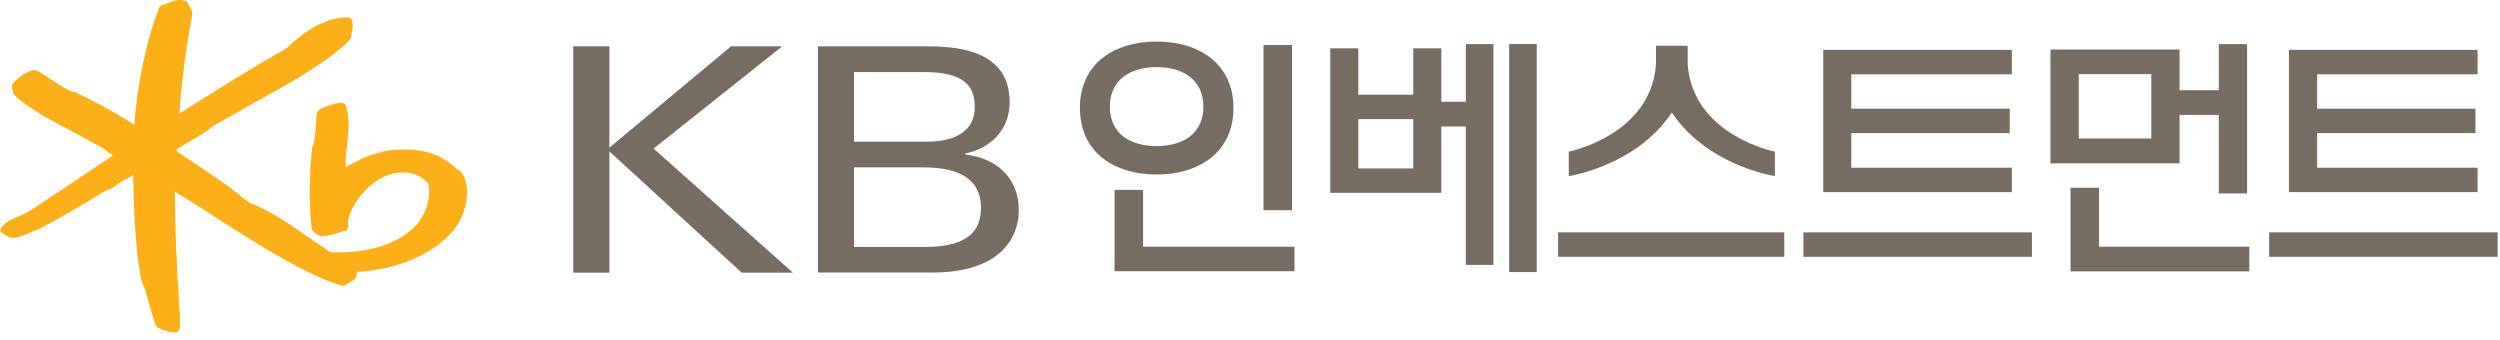 <svg viewBox="0 0 213 29" fill="none" xmlns="http://www.w3.org/2000/svg">
<path d="M39.13 14.529L38.79 14.309C37.62 13.139 35.98 12.629 33.8 12.759C31.98 12.869 30.54 13.589 29.44 14.259C29.44 14.239 29.44 14.229 29.44 14.209C29.44 13.639 29.5 13.019 29.57 12.419C29.63 11.809 29.7 11.189 29.7 10.599C29.7 10.009 29.63 9.429 29.43 8.949C29.38 8.829 29.26 8.749 29.12 8.749C28.53 8.759 27.39 9.169 27.11 9.409L26.96 9.739C26.96 10.389 26.81 12.209 26.66 12.429L26.58 12.649C26.33 15.249 26.33 17.529 26.56 19.489C26.59 19.689 26.96 19.979 27.25 20.089C27.57 20.209 28.57 19.939 29.15 19.719L29.37 19.689C29.55 19.669 29.66 19.519 29.65 19.309L29.66 18.749C30.08 17.059 31.76 15.039 33.75 14.739C34.88 14.559 35.76 14.849 36.47 15.619C36.56 15.759 36.77 16.979 36.03 18.369C35.48 19.399 34.37 20.279 32.92 20.819C31.54 21.339 30.03 21.549 28.16 21.489C28.08 21.439 26.41 20.309 26.41 20.309C24.93 19.269 23.09 17.969 21.42 17.339C21.13 17.229 20.6 16.789 20.29 16.529L20.12 16.389C19.16 15.619 17.32 14.399 15.85 13.419C15.85 13.419 15.19 12.969 15.06 12.889C15.06 12.829 15.06 12.719 15.06 12.719C15.1 12.669 16.03 12.119 16.03 12.119C17.32 11.359 17.92 10.989 18.05 10.799C18.02 10.829 18.22 10.699 18.22 10.699C18.23 10.699 21.43 8.879 21.43 8.879C24.51 7.189 28 5.269 29.83 3.369L29.92 3.079L29.96 2.819C30.08 2.409 30.09 2.099 29.99 1.739C29.96 1.639 29.87 1.519 29.74 1.499C28.31 1.359 26.46 2.219 24.78 3.789C24.4 4.139 24.08 4.319 23.75 4.499L23.49 4.639C21.64 5.689 17.46 8.279 15.28 9.679C15.42 7.329 15.86 3.989 16.39 1.199L16.33 0.869L16.1 0.449L15.93 0.149H15.88C15.44 -0.081 15.09 0.009 14.83 0.069L14.39 0.229L13.81 0.439C13.7 0.459 13.61 0.529 13.57 0.639C12.53 3.159 11.66 7.309 11.45 10.629C9.37 9.299 7.44 8.349 6.49 7.889L6.46 7.869L6.35 7.849C6.01 7.809 5.6 7.559 5.2 7.309C5.16 7.289 4.41 6.799 4.41 6.799L3.2 6.019L2.88 5.949C2.36 6.039 1.36 6.709 1.06 7.169C1.02 7.229 1.01 7.289 1.01 7.359C1.01 7.459 1.04 7.549 1.06 7.649L1.11 7.899L1.17 8.049C1.75 8.649 3.22 9.639 4.65 10.409L6.32 11.289L8.87 12.679L9.3 13.029L9.6 13.199C9.6 13.199 9.63 13.219 9.65 13.229C8.97 13.679 5.01 16.329 5.01 16.329L2.57 17.949C2.34 18.109 1.38 18.539 1.16 18.619C0.63 18.839 0.23 19.169 0.07 19.519L0 19.659L0.07 19.749L0.26 19.889L0.51 20.049L0.78 20.229L1.03 20.269C1.46 20.289 2.09 20.039 3.28 19.519C4.37 19.039 7.33 17.249 8.6 16.489L9.14 16.169C9.36 16.189 9.61 15.999 9.83 15.829C10.08 15.629 10.64 15.289 10.97 15.139C10.98 15.139 11.17 15.029 11.35 14.929C11.35 14.989 11.35 15.069 11.35 15.069C11.41 18.949 11.63 21.759 12.05 23.929V23.969L12.1 24.059C12.31 24.369 12.54 25.279 12.76 26.089L13.24 27.709L13.38 27.859C13.65 28.049 14.49 28.369 15.05 28.299L15.19 28.279L15.28 28.079C15.33 27.839 15.34 27.599 15.34 27.339C15.34 27.049 15.32 26.719 15.29 26.319L15.25 25.739C15.07 23.039 14.9 19.129 14.9 16.529V16.319C15.36 16.609 17.37 17.869 17.37 17.869C20.79 20.089 25.96 23.439 29.08 24.329C29.24 24.379 29.41 24.339 29.53 24.229L30.01 23.919L30.1 23.879C30.28 23.789 30.4 23.489 30.42 23.169C33.05 23.039 36.72 22.019 38.69 19.549C39.45 18.589 39.79 17.419 39.79 16.419C39.79 15.599 39.56 14.889 39.15 14.499" fill="#FCAF16"></path>
<path d="M185.7 9.789H189.04V16.479H191.45V3.759H189.04V7.689H185.7V4.219H174.7V13.919H185.7V9.799V9.789ZM183.29 11.799H177.11V6.319H183.29V11.799ZM178.84 21.019V15.999H176.41V23.119H191.64V21.019H178.83H178.84Z" fill="#776C61"></path>
<path d="M212.8 19.799H193.33V21.879H212.8V19.799Z" fill="#776C61"></path>
<path d="M211.09 6.329V4.249H195.02V16.369H211.09V14.289H197.42V11.339H210.91V9.259H197.42V6.329H211.09Z" fill="#776C61"></path>
<path d="M128.58 23.179H130.93V3.749H128.58V23.179ZM124.89 8.669H122.8V4.119H120.41V8.069H115.73V4.119H113.34V16.429H122.8V10.779H124.89V22.569H127.24V3.759H124.89V8.679V8.669ZM120.41 14.349H115.73V10.149H120.41V14.349Z" fill="#776C61"></path>
<path d="M98.55 12.449C96.34 12.449 94.56 11.419 94.56 9.089C94.56 6.759 96.34 5.719 98.55 5.719C100.76 5.719 102.53 6.779 102.53 9.089C102.53 11.399 100.75 12.449 98.55 12.449ZM98.55 3.539C94.94 3.539 92.01 5.399 92.01 9.199C92.01 12.999 94.94 14.869 98.55 14.869C102.16 14.869 105.09 12.969 105.09 9.199C105.09 5.429 102.16 3.539 98.55 3.539Z" fill="#776C61"></path>
<path d="M110.29 23.109H94.96V16.179H97.39V21.019H110.29V23.109Z" fill="#776C61"></path>
<path d="M110.08 3.829H107.65V17.909H110.08V3.829Z" fill="#776C61"></path>
<path d="M152.02 19.799H132.75V21.879H152.02V19.799Z" fill="#776C61"></path>
<path d="M143.79 5.489V3.899H141.09V5.489C140.64 11.549 133.64 12.919 133.66 12.919V15.009C136.46 14.479 140.33 12.839 142.44 9.579C144.56 12.839 148.43 14.479 151.22 15.009V12.919C151.22 12.919 144.24 11.549 143.79 5.489Z" fill="#776C61"></path>
<path d="M173.12 19.799H153.65V21.879H173.12V19.799Z" fill="#776C61"></path>
<path d="M171.41 6.329V4.249H155.34V16.369H171.41V14.289H157.73V11.339H171.23V9.259H157.73V6.329H171.41Z" fill="#776C61"></path>
<path d="M69.69 3.949H79.16C83.67 3.949 86.02 5.449 86.02 8.719C86.02 11.049 84.4 12.649 82.23 13.079V13.159C85.33 13.529 86.8 15.559 86.8 17.859C86.8 20.739 84.69 23.219 79.46 23.219H69.69V3.949ZM72.76 12.069H79.01C81.33 12.069 83.05 11.189 83.05 9.129C83.05 7.339 82.2 6.139 78.66 6.139H72.76V12.059V12.069ZM72.76 21.039H78.82C82.58 21.039 83.58 19.569 83.58 17.699C83.58 15.489 82.05 14.259 78.66 14.259H72.76V21.039Z" fill="#776C61"></path>
<path d="M48.84 3.949H51.92V12.579L62.28 3.949H66.64L55.69 12.659L67.55 23.229H63.19L51.92 12.899V23.229H48.84V3.949Z" fill="#776C61"></path>
</svg>
